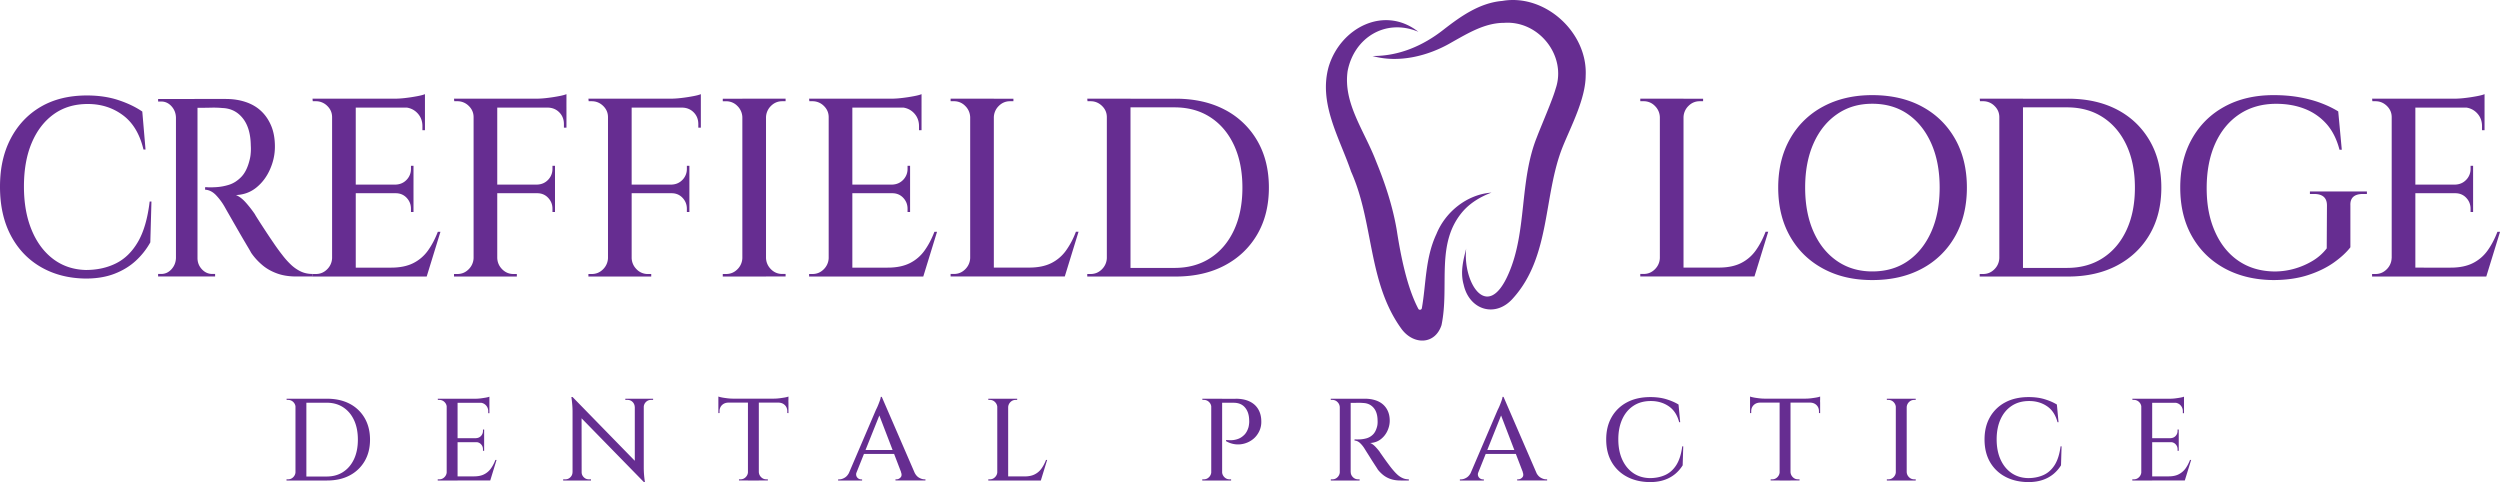 <?xml version="1.0" encoding="UTF-8"?>
<svg xmlns="http://www.w3.org/2000/svg" width="420" height="81" viewBox="0 0 420 81" fill="none">
  <g clip-path="url(#6igo9hf7ya)" fill="#662D91">
    <path d="M49.703 68.42h-.055c0-.339-.126-.63-.37-.874a1.222 1.222 0 0 0-.884-.363h-.237l-.015-.197h1.569v1.434h-.008zm0 10.87v1.434h-1.57v-.197h.253c.34 0 .63-.118.875-.362.245-.245.371-.536.387-.875h.055zm1.767-12.304v13.738h-1.83V66.986h1.83zm3.478 0c1.451 0 2.72.284 3.794.843a6.188 6.188 0 0 1 2.515 2.395c.6 1.032.907 2.245.907 3.631 0 1.386-.3 2.592-.907 3.624a6.242 6.242 0 0 1-2.515 2.394c-1.073.567-2.335.851-3.794.851h-4.362l-.015-.67h4.306c1.057 0 1.987-.252 2.768-.764.789-.512 1.396-1.229 1.83-2.158.434-.93.647-2.024.647-3.277 0-1.252-.213-2.347-.647-3.277-.434-.93-1.041-1.646-1.83-2.158-.789-.512-1.711-.764-2.768-.764H50.38v-.67h4.575-.008zM75.107 68.42h-.055c0-.339-.127-.63-.371-.874a1.222 1.222 0 0 0-.883-.363h-.237l-.016-.197h1.57v1.434h-.008zm0 10.87v1.434h-1.57v-.197h.253c.339 0 .63-.118.875-.362.244-.245.37-.536.386-.875h.056zm1.766-12.304v13.738h-1.83V66.986h1.83zm5.348 0v.686h-5.403v-.686h5.403zm-.884 6.633v.67h-4.519v-.67h4.52zm.805 6.412.158.685h-5.482v-.685h5.324zm1.278-2.765-1.057 3.45h-3.455l.71-.685c.678 0 1.254-.11 1.712-.347a3.064 3.064 0 0 0 1.135-.969c.3-.417.56-.906.765-1.45h.197-.008zm-1.2-10.634v.567l-2.397-.213c.292 0 .592-.015.915-.055.323-.04.615-.087.891-.134.276-.055.473-.102.592-.157v-.008zm-.883 5.53v1.488h-1.372v-.04c.34-.015.623-.133.844-.37.22-.236.331-.52.331-.842v-.236h.197zm0 2.08v1.488h-.197v-.252c0-.331-.11-.607-.331-.843a1.108 1.108 0 0 0-.844-.355v-.039h1.372zm.884-6.633v1.803h-.198v-.315a1.42 1.42 0 0 0-.402-1.024c-.268-.275-.615-.417-1.033-.433v-.04h1.633v.009zM96.243 79.33v1.394h-1.632v-.197h.37c.332 0 .608-.118.845-.354.236-.237.354-.52.354-.843h.063zm-.055-12.635 1.515 1.725.015 12.304h-1.53v-11.58c0-.693-.063-1.512-.197-2.45h.197zm0 0 11.791 12.083.197 2.214-11.79-12.068-.198-2.237v.008zm1.53 12.635c0 .323.119.606.355.843.237.236.52.354.844.354h.37v.197h-1.632V79.33h.063zm7.327-12.344h1.633v1.395h-.04a1.236 1.236 0 0 0-.362-.851 1.161 1.161 0 0 0-.852-.347h-.371v-.197h-.008zm3.108 0v11.5A15.632 15.632 0 0 0 108.35 81h-.174l-1.53-1.75V66.987h1.515-.008zm1.569 0v.197h-.355a1.17 1.17 0 0 0-.844.347 1.18 1.18 0 0 0-.37.85h-.055v-1.394h1.632-.008zM120.685 66.616c.134.055.331.103.599.158.269.055.568.094.892.134.331.04.631.063.907.063l-2.398.212v-.567zm11.767.355v.67h-11.767v-.67h11.767zm-10.134.606v.063c-.418.016-.765.158-1.034.426-.268.267-.402.614-.402 1.031v.292l-.197.016v-1.828h1.633zm3.399 11.713v1.434h-1.57v-.197h.253c.339 0 .631-.118.875-.362.245-.244.371-.536.387-.875h.055zm1.766-12.24v13.674h-1.829V67.05h1.829zm-.055 12.24h.055c.016.34.142.63.387.875.244.244.536.362.875.362h.253v.197h-1.57V79.29zm5.032-12.674v.567l-2.398-.212c.292 0 .592-.024.915-.063.324-.04.616-.087.892-.134.276-.055.473-.103.591-.158zm0 .961v1.828l-.197-.016v-.291c0-.418-.134-.765-.402-1.032-.268-.268-.615-.41-1.033-.426v-.063h1.632zM143.912 79.29c-.095.26-.103.481-.04.67a.842.842 0 0 0 .324.425c.15.095.307.15.465.15h.174v.197h-4.031v-.197h.174c.3 0 .615-.094.931-.284.323-.189.583-.504.796-.953h1.199l.008-.008zm4.227-12.619.158 1.71-4.914 12.28h-1.277l5.047-11.792s.063-.126.15-.307c.087-.173.174-.386.276-.638.095-.244.19-.489.268-.725.079-.236.119-.41.119-.528h.173zm2.532 8.925v.67h-6.01v-.67h6.01zm-2.532-8.925 6.034 13.935h-2.295l-4.385-11.422.646-2.513zm3.226 12.62h2.224c.213.44.473.764.797.953.323.189.631.283.93.283h.158v.197h-5.032v-.197h.174c.26 0 .489-.11.686-.323.197-.212.213-.52.055-.913h.008zM167.604 68.42h-.055a1.277 1.277 0 0 0-.387-.874 1.19 1.19 0 0 0-.875-.363h-.252v-.197h1.569v1.434zm0 10.87v1.434h-1.569v-.197h.252c.339 0 .631-.118.875-.362.245-.245.371-.536.387-.875h.055zm1.767-12.304v13.738h-1.83V66.986h1.83zm-.056 1.434v-1.434h1.57v.197h-.252c-.34 0-.631.118-.876.363a1.276 1.276 0 0 0-.386.874h-.056zm5.324 11.619.158.685h-5.482v-.685h5.324zm1.278-2.765-1.057 3.45h-3.454l.709-.685c.679 0 1.254-.11 1.712-.347a3.06 3.06 0 0 0 1.135-.969c.3-.417.56-.906.766-1.45h.197-.008zM203.552 68.42h-.055c0-.339-.126-.63-.37-.874a1.225 1.225 0 0 0-.884-.363h-.236l-.016-.197h1.569v1.434h-.008zm0 10.87v1.434h-1.569v-.197h.252c.339 0 .631-.118.876-.362a1.28 1.28 0 0 0 .386-.875h.055zm1.767-12.304v13.738h-1.83V66.986h1.83zm2.256 0c.946 0 1.735.158 2.366.465.639.307 1.12.748 1.451 1.316.331.567.505 1.236.505 2.008a3.583 3.583 0 0 1-.347 1.678c-.245.504-.568.93-.97 1.268a4.04 4.04 0 0 1-1.388.756 3.919 3.919 0 0 1-1.601.166 3.988 3.988 0 0 1-1.609-.528v-.197c.402.04.773.047 1.088.024a3.484 3.484 0 0 0 1.002-.236c.347-.134.67-.355.986-.67.307-.315.536-.74.694-1.276.039-.158.071-.347.094-.56.024-.212.032-.425.016-.614-.016-.874-.245-1.583-.694-2.119-.45-.535-1.088-.803-1.917-.803h-2.003c-.063-.22-.134-.441-.197-.67h2.516l.008-.008zm-2.319 12.304h.055c.016.339.142.63.387.875.244.244.536.362.875.362h.253v.197h-1.57V79.29zM225.147 68.42h-.063a1.277 1.277 0 0 0-.387-.874 1.19 1.19 0 0 0-.875-.363h-.253v-.197h1.57v1.434h.008zm0 10.87v1.434h-1.57v-.197h.253c.339 0 .631-.118.875-.362.245-.245.371-.536.386-.875h.064-.008zm1.766-12.304v13.738h-1.829V66.986h1.829zm2.437 0c.592 0 1.136.08 1.649.237.512.157.946.386 1.309.693a3.2 3.2 0 0 1 .852 1.15c.205.457.315.992.315 1.607 0 .614-.142 1.19-.41 1.756a3.703 3.703 0 0 1-1.151 1.403c-.489.362-1.073.559-1.735.59.291.103.575.308.867.607.284.3.536.599.749.882 0 .016.079.142.245.37.165.237.371.528.615.875.245.346.505.693.757 1.031.253.34.481.623.678.843a6.9 6.9 0 0 0 .773.796c.253.213.529.386.828.512.292.126.624.189.994.189v.197h-1.372c-.631 0-1.183-.079-1.672-.244a4.054 4.054 0 0 1-1.254-.67 5.505 5.505 0 0 1-.907-.913c-.055-.095-.158-.26-.323-.513-.166-.244-.347-.535-.553-.85-.205-.315-.402-.638-.599-.953-.197-.316-.371-.583-.513-.812a63.097 63.097 0 0 0-.276-.44 4.525 4.525 0 0 0-.749-.915c-.276-.252-.576-.386-.907-.401v-.197s.111 0 .284.008c.174.008.386 0 .623-.008.339-.016.702-.071 1.088-.174a2.505 2.505 0 0 0 1.065-.606c.324-.3.56-.748.718-1.331.039-.134.071-.292.087-.489a4.08 4.08 0 0 0 .008-.606c-.016-.906-.237-1.607-.679-2.111-.441-.504-1.009-.764-1.719-.796-.3-.023-.615-.04-.946-.031-.332.008-.608.008-.844.008h-.395s-.015-.071-.047-.19c-.032-.11-.079-.275-.15-.504h2.697zm-2.492 12.304h.063c0 .339.126.63.371.875.244.244.544.362.883.362h.237v.197h-1.554V79.29zM248.366 79.29c-.095.26-.103.481-.04.67a.837.837 0 0 0 .324.425c.149.095.307.15.465.15h.173v.197h-4.03v-.197h.174c.299 0 .615-.094.93-.284.324-.189.584-.504.797-.953h1.199l.008-.008zm4.227-12.619.158 1.71-4.914 12.28h-1.277l5.047-11.792s.063-.126.15-.307c.087-.173.174-.386.276-.638.095-.244.189-.489.268-.725.079-.236.119-.41.119-.528h.173zm2.532 8.925v.67h-6.01v-.67h6.01zm-2.532-8.925 6.034 13.935h-2.296l-4.385-11.422.647-2.513zm3.226 12.62h2.216c.205.44.473.764.797.953.323.189.63.283.93.283h.158v.197h-5.032v-.197h.174c.26 0 .489-.11.686-.323.197-.212.213-.52.063-.913h.008zM282.784 74.998l-.095 3.174a5.978 5.978 0 0 1-1.246 1.442 5.682 5.682 0 0 1-1.814 1.008c-.71.244-1.522.37-2.453.37-1.443-.016-2.713-.307-3.825-.89a6.366 6.366 0 0 1-2.587-2.473c-.615-1.064-.922-2.332-.922-3.797 0-1.465.307-2.694.915-3.758a6.332 6.332 0 0 1 2.571-2.48c1.104-.592 2.421-.883 3.935-.883.994 0 1.893.118 2.69.362.796.245 1.482.544 2.042.89l.276 2.962h-.173c-.316-1.205-.899-2.095-1.759-2.678-.86-.583-1.853-.874-2.997-.874s-2.098.267-2.91.795c-.813.528-1.443 1.276-1.885 2.237-.442.961-.671 2.096-.671 3.403 0 1.308.221 2.426.655 3.395.442.97 1.057 1.725 1.846 2.269.796.543 1.719.827 2.784.85.954 0 1.814-.173 2.571-.511.757-.34 1.388-.899 1.885-1.678.497-.78.828-1.828 1.001-3.151h.158l.008.016zM294.007 66.616c.134.055.331.103.599.158.269.055.568.094.892.134.323.04.631.063.907.063l-2.398.212v-.567zm11.767.355v.67h-11.767v-.67h11.767zm-10.134.606v.063c-.418.016-.765.158-1.034.426-.268.267-.402.614-.402 1.031v.292l-.197.016v-1.828h1.633zm3.399 11.713v1.434h-1.57v-.197h.253c.339 0 .631-.118.875-.362.245-.244.371-.536.387-.875h.055zm1.767-12.24v13.674h-1.83V67.05h1.83zm-.056 12.24h.056c.015.34.142.63.386.875.245.244.536.362.875.362h.253v.197h-1.57V79.29zm5.032-12.674v.567l-2.397-.212c.291 0 .591-.024.914-.063.324-.04.624-.087.892-.134.276-.055.473-.103.591-.158zm0 .961v1.828l-.197-.016v-.291c0-.418-.134-.765-.402-1.032-.268-.268-.615-.41-1.033-.426v-.063h1.632zM318.559 68.42h-.055a1.277 1.277 0 0 0-.387-.874 1.19 1.19 0 0 0-.875-.363h-.252v-.197h1.569v1.434zm0 10.87v1.434h-1.569v-.197h.252c.339 0 .631-.118.875-.362.245-.245.371-.536.387-.875h.055zm1.767-12.304v13.738h-1.83V66.986h1.83zm-.056 1.434v-1.434h1.57v.197h-.252c-.34 0-.631.118-.876.363a1.276 1.276 0 0 0-.386.874h-.056zm0 10.87h.056c.015.339.142.63.386.875.245.244.536.362.876.362h.252v.197h-1.57V79.29zM346.344 74.998l-.094 3.174a6 6 0 0 1-1.246 1.442 5.693 5.693 0 0 1-1.814 1.008c-.71.244-1.522.37-2.453.37-1.443-.016-2.713-.307-3.825-.89a6.36 6.36 0 0 1-2.587-2.473c-.615-1.064-.923-2.332-.923-3.797 0-1.465.308-2.694.915-3.758a6.338 6.338 0 0 1 2.571-2.48c1.104-.592 2.421-.883 3.936-.883.993 0 1.892.118 2.689.362.797.245 1.483.544 2.043.89l.276 2.962h-.174c-.315-1.205-.899-2.095-1.758-2.678-.86-.583-1.854-.874-2.997-.874-1.144 0-2.098.267-2.911.795-.812.528-1.443 1.276-1.885 2.237-.441.961-.67 2.096-.67 3.403 0 1.308.221 2.426.655 3.395.441.97 1.056 1.725 1.845 2.269.797.543 1.719.827 2.784.85.954 0 1.814-.173 2.571-.511.757-.34 1.388-.899 1.885-1.678.497-.78.828-1.828 1.002-3.151h.158l.007.016zM359.799 68.42h-.055c0-.339-.126-.63-.37-.874a1.225 1.225 0 0 0-.884-.363h-.236l-.016-.197h1.569v1.434h-.008zm0 10.87v1.434h-1.569v-.197h.252c.34 0 .631-.118.876-.362a1.28 1.28 0 0 0 .386-.875h.055zm1.767-12.304v13.738h-1.83V66.986h1.83zm5.347 0v.686h-5.402v-.686h5.402zm-.883 6.633v.67h-4.519v-.67h4.519zm.805 6.412.157.685h-5.481v-.685h5.324zm1.277-2.765-1.064 3.45h-3.455l.71-.685c.678 0 1.254-.11 1.711-.347a3.152 3.152 0 0 0 1.144-.969c.3-.417.56-.906.765-1.45h.197-.008zm-1.199-10.634v.567l-2.397-.213c.284 0 .591-.015.915-.055.323-.04.615-.087.891-.134.276-.055.473-.102.591-.157v-.008zm-.883 5.53v1.488h-1.372v-.04c.339-.015.623-.133.844-.37.221-.236.331-.52.331-.842v-.236h.197zm0 2.08v1.488h-.197v-.252c0-.331-.11-.607-.331-.843a1.109 1.109 0 0 0-.844-.355v-.039h1.372zm.883-6.633v1.803h-.197v-.315a1.42 1.42 0 0 0-.402-1.024c-.268-.275-.615-.417-1.033-.433v-.04h1.632v.009zM246.323 41.725c-.631 5.616 3.51 12.548 7.106 4.277 3.147-7.144 1.79-15.612 4.787-23.009.671-1.78 2.643-6.293 3.124-8.066 1.916-5.49-2.769-11.5-8.636-11.09-3.242 0-6.058 1.732-8.834 3.284-3.951 2.324-8.943 3.521-13.305 2.284 4.496.04 8.526-1.748 11.886-4.371 2.894-2.253 6.104-4.553 9.921-4.876 7.146-1.26 14.378 5.254 14.023 12.564-.031 3.907-2.437 8.42-3.864 11.95-3.273 8.152-1.98 18.353-8.305 25.395-2.934 3.41-7.39 2.056-8.337-2.269-.599-2.135-.031-4.175.442-6.073"></path>
    <path d="M241.315 39.33c-1.893 4.002-1.727 8.468-2.445 12.454-.055.291-.458.355-.592.095-1.9-3.6-2.957-8.886-3.628-13.25-.678-3.985-1.956-7.845-3.454-11.492-1.98-5.207-5.568-9.784-4.795-15.203 1.08-5.593 6.364-8.91 11.885-6.593-5.694-4.474-13.013-.733-15.04 5.766-1.814 6.239 1.822 12.075 3.73 17.707 3.865 8.61 2.769 18.638 8.518 26.499 2.011 2.662 5.592 2.623 6.68-.693 1.396-6.664-1.104-13.84 3.707-19.244 1.223-1.339 2.871-2.347 4.693-3.017-4.054.284-7.729 3.182-9.259 6.971zM278.983 19.692h-.127a2.75 2.75 0 0 0-.836-1.898 2.585 2.585 0 0 0-1.9-.788h-.552v-.425h3.415v3.111zm0 23.64v3.119h-3.415v-.425h.552c.741 0 1.372-.26 1.9-.788a2.75 2.75 0 0 0 .836-1.898h.127v-.008zm3.848 3.119h-3.975V16.58h3.975V46.46v-.008zm-.126-26.759v-3.11h3.415v.424h-.552c-.741 0-1.372.26-1.901.788a2.76 2.76 0 0 0-.836 1.898h-.126zm11.578 25.262.339 1.497h-11.925v-1.497H294.283zm2.776-6.018-2.311 7.515h-7.524l1.538-1.497c1.483 0 2.721-.252 3.715-.748a6.73 6.73 0 0 0 2.476-2.111c.655-.914 1.207-1.962 1.665-3.159h.441zM314.545 15.982c3.186 0 5.978.639 8.352 1.922 2.382 1.284 4.227 3.088 5.552 5.42 1.325 2.331 1.988 5.065 1.988 8.192s-.663 5.86-1.988 8.192a13.763 13.763 0 0 1-5.552 5.42c-2.382 1.284-5.166 1.922-8.352 1.922-3.187 0-5.892-.638-8.266-1.922-2.382-1.284-4.227-3.088-5.552-5.42-1.325-2.331-1.988-5.065-1.988-8.192s.663-5.86 1.988-8.192a13.763 13.763 0 0 1 5.552-5.42c2.382-1.284 5.134-1.922 8.266-1.922zm0 29.618c2.31 0 4.298-.583 5.978-1.748 1.68-1.166 2.989-2.805 3.927-4.908.939-2.103 1.412-4.584 1.412-7.428 0-2.844-.473-5.317-1.412-7.428-.938-2.103-2.247-3.742-3.927-4.908-1.68-1.165-3.675-1.748-5.978-1.748s-4.228.583-5.916 1.748c-1.695 1.166-3.012 2.805-3.951 4.908-.938 2.103-1.412 4.584-1.412 7.428 0 2.844.474 5.325 1.412 7.428.939 2.103 2.256 3.742 3.951 4.907 1.696 1.166 3.668 1.75 5.916 1.75zM336.013 19.692h-.127c0-.74-.268-1.37-.812-1.898a2.665 2.665 0 0 0-1.924-.788h-.513l-.039-.425h3.422v3.111h-.007zm0 23.648v3.119h-3.423v-.426h.56c.741 0 1.372-.26 1.9-.787a2.75 2.75 0 0 0 .836-1.899h.127v-.008zm3.848 3.119h-3.975V16.58h3.975V46.46zm7.564-29.878c3.163 0 5.907.614 8.25 1.835 2.334 1.221 4.156 2.962 5.465 5.207 1.309 2.245 1.964 4.884 1.964 7.893 0 3.009-.655 5.64-1.964 7.877s-3.131 3.97-5.465 5.207c-2.335 1.236-5.087 1.859-8.25 1.859h-9.488l-.039-1.45h9.353c2.311 0 4.315-.551 6.026-1.662 1.711-1.11 3.036-2.67 3.975-4.694.939-2.017 1.412-4.396 1.412-7.13 0-2.732-.473-5.104-1.412-7.128-.939-2.016-2.264-3.584-3.975-4.695-1.711-1.11-3.715-1.662-6.026-1.662h-9.787v-1.45h9.953l.008-.007zM394.865 34.501v7.043c-.655.85-1.578 1.709-2.777 2.56-1.198.85-2.642 1.56-4.337 2.11-1.696.552-3.652.836-5.876.836-3.076-.032-5.789-.686-8.139-1.962-2.351-1.284-4.18-3.08-5.49-5.396-1.309-2.315-1.964-5.04-1.964-8.176 0-3.135.655-5.86 1.964-8.192 1.31-2.332 3.139-4.144 5.49-5.42 2.35-1.284 5.094-1.922 8.226-1.922 1.569 0 3.02.119 4.361.363 1.341.244 2.547.567 3.636.984 1.08.41 2.035.875 2.863 1.387l.599 6.443h-.386c-.458-1.764-1.183-3.206-2.177-4.332a9.455 9.455 0 0 0-3.652-2.537c-1.435-.567-3.044-.85-4.811-.85-2.366 0-4.424.583-6.175 1.748-1.751 1.166-3.108 2.813-4.062 4.931-.954 2.12-1.435 4.616-1.435 7.491 0 2.876.473 5.239 1.412 7.342.938 2.103 2.255 3.734 3.951 4.884 1.696 1.15 3.699 1.74 6.002 1.772 1.167 0 2.303-.157 3.399-.472a12.594 12.594 0 0 0 3.052-1.324 8.455 8.455 0 0 0 2.351-2.087l.039-7.216c0-1.284-.726-1.922-2.177-1.922h-.686v-.425h9.575v.425h-.639c-1.483 0-2.193.638-2.137 1.922M401.931 19.693h-.126c0-.74-.268-1.37-.812-1.899-.545-.527-1.183-.787-1.925-.787h-.512l-.04-.426h3.423v3.112h-.008zm0 23.647v3.12h-3.423v-.426h.552c.742 0 1.373-.26 1.901-.788a2.75 2.75 0 0 0 .836-1.898h.126l.008-.008zm3.849 3.12h-3.975V16.58h3.975V46.46zm11.625-28.382h-11.751v-1.497h11.751v1.497zm-1.924 14.384h-9.827v-1.45h9.827v1.45zm1.751 12.5.339 1.497h-11.925v-1.496H417.232zm2.776-6.018-2.311 7.515h-7.524l1.538-1.496c1.483 0 2.721-.252 3.715-.749a6.738 6.738 0 0 0 2.476-2.11c.655-.914 1.207-1.962 1.664-3.16h.442zm-2.603-23.127v1.237l-5.213-.473c.623 0 1.286-.039 1.988-.126a27.426 27.426 0 0 0 1.94-.299c.599-.11 1.025-.228 1.285-.339zm-1.924 12.037v3.245h-2.989v-.087c.741-.031 1.356-.3 1.837-.811a2.592 2.592 0 0 0 .726-1.835v-.512h.426zm0 4.521v3.245h-.426v-.551c0-.709-.244-1.323-.726-1.835-.481-.512-1.096-.772-1.837-.772v-.087h2.989zm1.924-14.423v3.923h-.426v-.685c0-.883-.291-1.623-.875-2.222-.584-.598-1.333-.913-2.24-.937v-.087h3.549l-.008.008zM55.918 19.693h-.126c0-.74-.268-1.37-.813-1.899a2.665 2.665 0 0 0-1.924-.787h-.513l-.04-.426h3.416v3.112zm0 23.647v3.12h-3.415v-.426h.552c.741 0 1.372-.26 1.9-.788a2.755 2.755 0 0 0 .837-1.898h.126v-.008zm3.849 3.12h-3.975V16.58h3.975V46.46zm11.625-28.382H59.641v-1.497h11.751v1.497zm-1.924 14.384H59.64v-1.45h9.827v1.45zm1.75 12.5.34 1.497H59.633v-1.496H71.219zm2.777-6.018-2.311 7.515H64.16l1.538-1.496c1.482 0 2.72-.252 3.714-.749a6.739 6.739 0 0 0 2.477-2.11c.654-.914 1.207-1.962 1.664-3.16h.442zm-2.603-23.127v1.237l-5.213-.473c.623 0 1.285-.039 1.987-.126a27.384 27.384 0 0 0 1.94-.299c.6-.11 1.026-.228 1.286-.339zm-1.924 12.037v3.245h-2.99v-.087c.742-.031 1.357-.3 1.838-.811a2.595 2.595 0 0 0 .726-1.835v-.512h.426zm0 4.521v3.245h-.426v-.551c0-.709-.245-1.323-.726-1.835s-1.096-.772-1.838-.772v-.087h2.99zm1.924-14.423v3.923h-.426v-.685c0-.883-.292-1.623-.875-2.222-.584-.598-1.333-.913-2.24-.937v-.087H71.4l-.008.008zM79.689 19.693h-.126c0-.74-.268-1.37-.813-1.899a2.665 2.665 0 0 0-1.924-.787h-.513l-.039-.426h3.415v3.112zm0 23.647v3.12h-3.415v-.426h.552c.741 0 1.372-.26 1.9-.788a2.755 2.755 0 0 0 .837-1.898h.126v-.008zm3.849 3.12h-3.975V16.58h3.975V46.46zm11.625-28.382H83.412v-1.497h11.751v1.497zM93.24 32.462h-9.827v-1.45h9.827v1.45zm-9.827 10.886h.126c.031.74.307 1.37.836 1.898.528.528 1.16.788 1.9.788h.553v.425h-3.415v-3.12.009zm11.751-27.53v1.236l-5.213-.473c.623 0 1.285-.039 1.987-.126a27.379 27.379 0 0 0 1.94-.299c.6-.11 1.026-.228 1.286-.339zM93.24 27.853v3.245h-2.99v-.087c.742-.031 1.357-.3 1.838-.811a2.595 2.595 0 0 0 .726-1.835v-.512h.426zm0 4.521v3.245h-.426v-.551c0-.709-.245-1.323-.726-1.835-.48-.512-1.096-.772-1.838-.772v-.087h2.99zm1.924-14.423v3.497h-.426v-.598c0-.796-.26-1.457-.788-1.985-.529-.528-1.191-.788-1.988-.788v-.126h3.202zM102.269 19.693h-.126c0-.74-.268-1.37-.812-1.899-.545-.527-1.183-.787-1.925-.787h-.512l-.04-.426h3.415v3.112zm0 23.647v3.12h-3.415v-.426h.552c.742 0 1.373-.26 1.901-.788a2.759 2.759 0 0 0 .836-1.898h.126v-.008zm3.849 3.12h-3.975V16.58h3.975V46.46zm11.625-28.382h-11.751v-1.497h11.751v1.497zm-1.924 14.384h-9.827v-1.45h9.827v1.45zm-9.827 10.886h.126c.031.74.308 1.37.836 1.898a2.585 2.585 0 0 0 1.901.788h.552v.425h-3.415v-3.12.009zm11.751-27.53v1.236l-5.213-.473c.623 0 1.286-.039 1.987-.126a27.368 27.368 0 0 0 1.941-.299c.599-.11 1.025-.228 1.285-.339zm-1.924 12.036v3.245h-2.989v-.087c.741-.031 1.356-.3 1.837-.811a2.596 2.596 0 0 0 .726-1.835v-.512h.426zm0 4.521v3.245h-.426v-.551c0-.709-.245-1.323-.726-1.835s-1.096-.772-1.837-.772v-.087h2.989zm1.924-14.423v3.497h-.426v-.598c0-.796-.26-1.457-.788-1.985-.529-.528-1.191-.788-1.988-.788v-.126h3.202zM124.841 19.7h-.126a2.75 2.75 0 0 0-.836-1.898 2.585 2.585 0 0 0-1.901-.788h-.552v-.425h3.415v3.12-.009zm0 23.64v3.119h-3.415v-.426h.552c.742 0 1.373-.26 1.901-.787a2.75 2.75 0 0 0 .836-1.899h.126v-.008zm3.849 3.119h-3.975V16.58h3.975V46.46zm-.126-26.759v-3.119h3.415v.425h-.552c-.741 0-1.372.26-1.901.788a2.76 2.76 0 0 0-.836 1.898h-.126v.008zm0 23.64h.126c.032.74.308 1.37.836 1.898.529.528 1.16.788 1.901.788h.552v.425h-3.415v-3.12.008zM139.345 19.693h-.126c0-.74-.268-1.37-.812-1.899a2.665 2.665 0 0 0-1.925-.787h-.512l-.04-.426h3.415v3.112zm0 23.647v3.12h-3.415v-.426h.552c.742 0 1.373-.26 1.901-.788a2.75 2.75 0 0 0 .836-1.898h.126v-.008zm3.849 3.12h-3.975V16.58h3.975V46.46zm11.625-28.382h-11.751v-1.497h11.751v1.497zm-1.924 14.384h-9.827v-1.45h9.827v1.45zm1.751 12.5.339 1.497H143.06v-1.496H154.646zm2.776-6.018-2.311 7.515h-7.524l1.538-1.496c1.483 0 2.721-.252 3.715-.749a6.73 6.73 0 0 0 2.476-2.11c.655-.914 1.207-1.962 1.664-3.16h.442zm-2.603-23.127v1.237l-5.213-.473c.623 0 1.286-.039 1.988-.126a27.426 27.426 0 0 0 1.94-.299c.599-.11 1.025-.228 1.285-.339zm-1.924 12.037v3.245h-2.989v-.087c.741-.031 1.356-.3 1.838-.811a2.595 2.595 0 0 0 .725-1.835v-.512h.426zm0 4.521v3.245h-.426v-.551c0-.709-.244-1.323-.725-1.835-.482-.512-1.097-.772-1.838-.772v-.087h2.989zm1.924-14.423v3.923h-.425v-.685c0-.883-.292-1.623-.876-2.222-.584-.598-1.333-.913-2.24-.937v-.087h3.549l-.008.008zM163.116 19.692h-.126a2.75 2.75 0 0 0-.836-1.898 2.585 2.585 0 0 0-1.901-.788h-.552v-.425h3.415v3.111zm0 23.64v3.119h-3.415v-.425h.552c.742 0 1.373-.26 1.901-.788a2.75 2.75 0 0 0 .836-1.898h.126v-.008zm3.849 3.119h-3.975V16.58h3.975V46.46v-.008zm-.126-26.759v-3.11h3.415v.424h-.552c-.741 0-1.372.26-1.901.788a2.76 2.76 0 0 0-.836 1.898h-.126zm11.578 25.262.339 1.497h-11.925v-1.497H178.417zm2.776-6.018-2.311 7.515h-7.524l1.538-1.497c1.483 0 2.721-.252 3.715-.748a6.73 6.73 0 0 0 2.476-2.111 13.557 13.557 0 0 0 1.664-3.159h.442zM186.075 19.692h-.126c0-.74-.268-1.37-.812-1.898-.545-.528-1.183-.788-1.925-.788h-.512l-.04-.425h3.415v3.111zm0 23.648v3.119h-3.415v-.426h.552c.742 0 1.373-.26 1.901-.787a2.759 2.759 0 0 0 .836-1.899h.126v-.008zm3.849 3.119h-3.975V16.58h3.975V46.46zm7.563-29.878c3.163 0 5.908.614 8.25 1.835a13.45 13.45 0 0 1 5.474 5.207c1.309 2.245 1.963 4.884 1.963 7.893 0 3.009-.654 5.64-1.963 7.877-1.31 2.237-3.131 3.97-5.474 5.207-2.334 1.236-5.087 1.859-8.25 1.859H188l-.04-1.45h9.354c2.311 0 4.314-.551 6.026-1.662 1.711-1.11 3.036-2.67 3.975-4.694.938-2.017 1.411-4.396 1.411-7.13 0-2.732-.473-5.104-1.411-7.128-.939-2.016-2.264-3.584-3.975-4.695-1.712-1.11-3.715-1.662-6.026-1.662h-9.788v-1.45h9.954l.007-.007zM25.443 33.871l-.19 6.846a12.393 12.393 0 0 1-2.452 3.103c-.994.914-2.185 1.639-3.573 2.174-1.388.536-2.997.804-4.827.804-2.83-.032-5.331-.67-7.508-1.922-2.177-1.253-3.864-3.025-5.079-5.325C.607 37.258 0 34.533 0 31.374c0-3.158.6-5.797 1.798-8.09 1.199-2.292 2.887-4.08 5.056-5.348 2.176-1.268 4.756-1.898 7.745-1.898 1.956 0 3.722.26 5.292.78 1.57.52 2.91 1.165 4.014 1.921l.544 6.38h-.347c-.615-2.59-1.766-4.513-3.454-5.765-1.688-1.253-3.652-1.883-5.892-1.883s-4.117.567-5.718 1.71c-1.593 1.142-2.831 2.749-3.706 4.812-.876 2.064-1.31 4.514-1.31 7.334 0 2.82.434 5.223 1.294 7.31.86 2.087 2.074 3.71 3.628 4.884 1.553 1.166 3.375 1.78 5.465 1.835 1.877 0 3.565-.362 5.056-1.103 1.49-.732 2.729-1.938 3.707-3.615.978-1.678 1.632-3.939 1.971-6.782h.308l-.008.015z"></path>
    <path d="M29.678 19.74h-.118c-.024-.74-.276-1.37-.757-1.898-.481-.528-1.057-.788-1.735-.788h-.505v-.425h3.115v3.11zm0 23.6v3.111h-3.115v-.425h.505c.678 0 1.254-.26 1.735-.788.481-.528.733-1.158.757-1.898h.118zm3.502 3.111h-3.62V16.628h3.62v29.823zm4.827-29.823c1.167 0 2.256.174 3.273.512 1.01.34 1.877.843 2.587 1.513.718.67 1.278 1.497 1.696 2.489.417.993.622 2.158.622 3.49 0 1.33-.276 2.575-.82 3.812-.544 1.237-1.301 2.253-2.279 3.049-.97.795-2.122 1.22-3.447 1.276.568.228 1.144.67 1.712 1.323a19.704 19.704 0 0 1 1.483 1.914c0 .032.165.3.489.811.323.512.733 1.143 1.23 1.899.489.756.994 1.496 1.498 2.237.505.74.955 1.347 1.341 1.835a13.17 13.17 0 0 0 1.538 1.725 6.51 6.51 0 0 0 1.633 1.111c.583.268 1.238.402 1.964.402v.425h-2.73c-1.245 0-2.35-.173-3.312-.535-.962-.355-1.79-.835-2.492-1.45a10.311 10.311 0 0 1-1.79-1.985 27.694 27.694 0 0 0-.64-1.11c-.323-.544-.685-1.159-1.088-1.852-.402-.693-.796-1.386-1.19-2.063-.387-.686-.726-1.269-1.01-1.765-.284-.496-.465-.82-.544-.961a10.026 10.026 0 0 0-1.483-1.985c-.544-.551-1.143-.843-1.79-.874v-.426s.213 0 .568.024c.347.016.757 0 1.23-.024a9.015 9.015 0 0 0 2.161-.386c.765-.228 1.467-.67 2.106-1.323.639-.654 1.112-1.623 1.42-2.899a6.22 6.22 0 0 0 .173-1.063c.04-.426.047-.867.016-1.324-.024-1.961-.474-3.49-1.341-4.576-.868-1.095-2.003-1.67-3.407-1.725a16.1 16.1 0 0 0-1.87-.063c-.646.016-1.206.023-1.671.023h-.781s-.032-.165-.095-.401c-.063-.244-.166-.607-.292-1.087h5.332v.008zM33.062 43.34h.118c0 .74.245 1.37.741 1.898.49.528 1.08.788 1.751.788h.466v.425h-3.076V43.34z"></path>
  </g>
  <defs>
    <clipPath id="6igo9hf7ya">
      <path fill="#fff" d="M0 0h420v81H0z"></path>
    </clipPath>
  </defs>
</svg>

